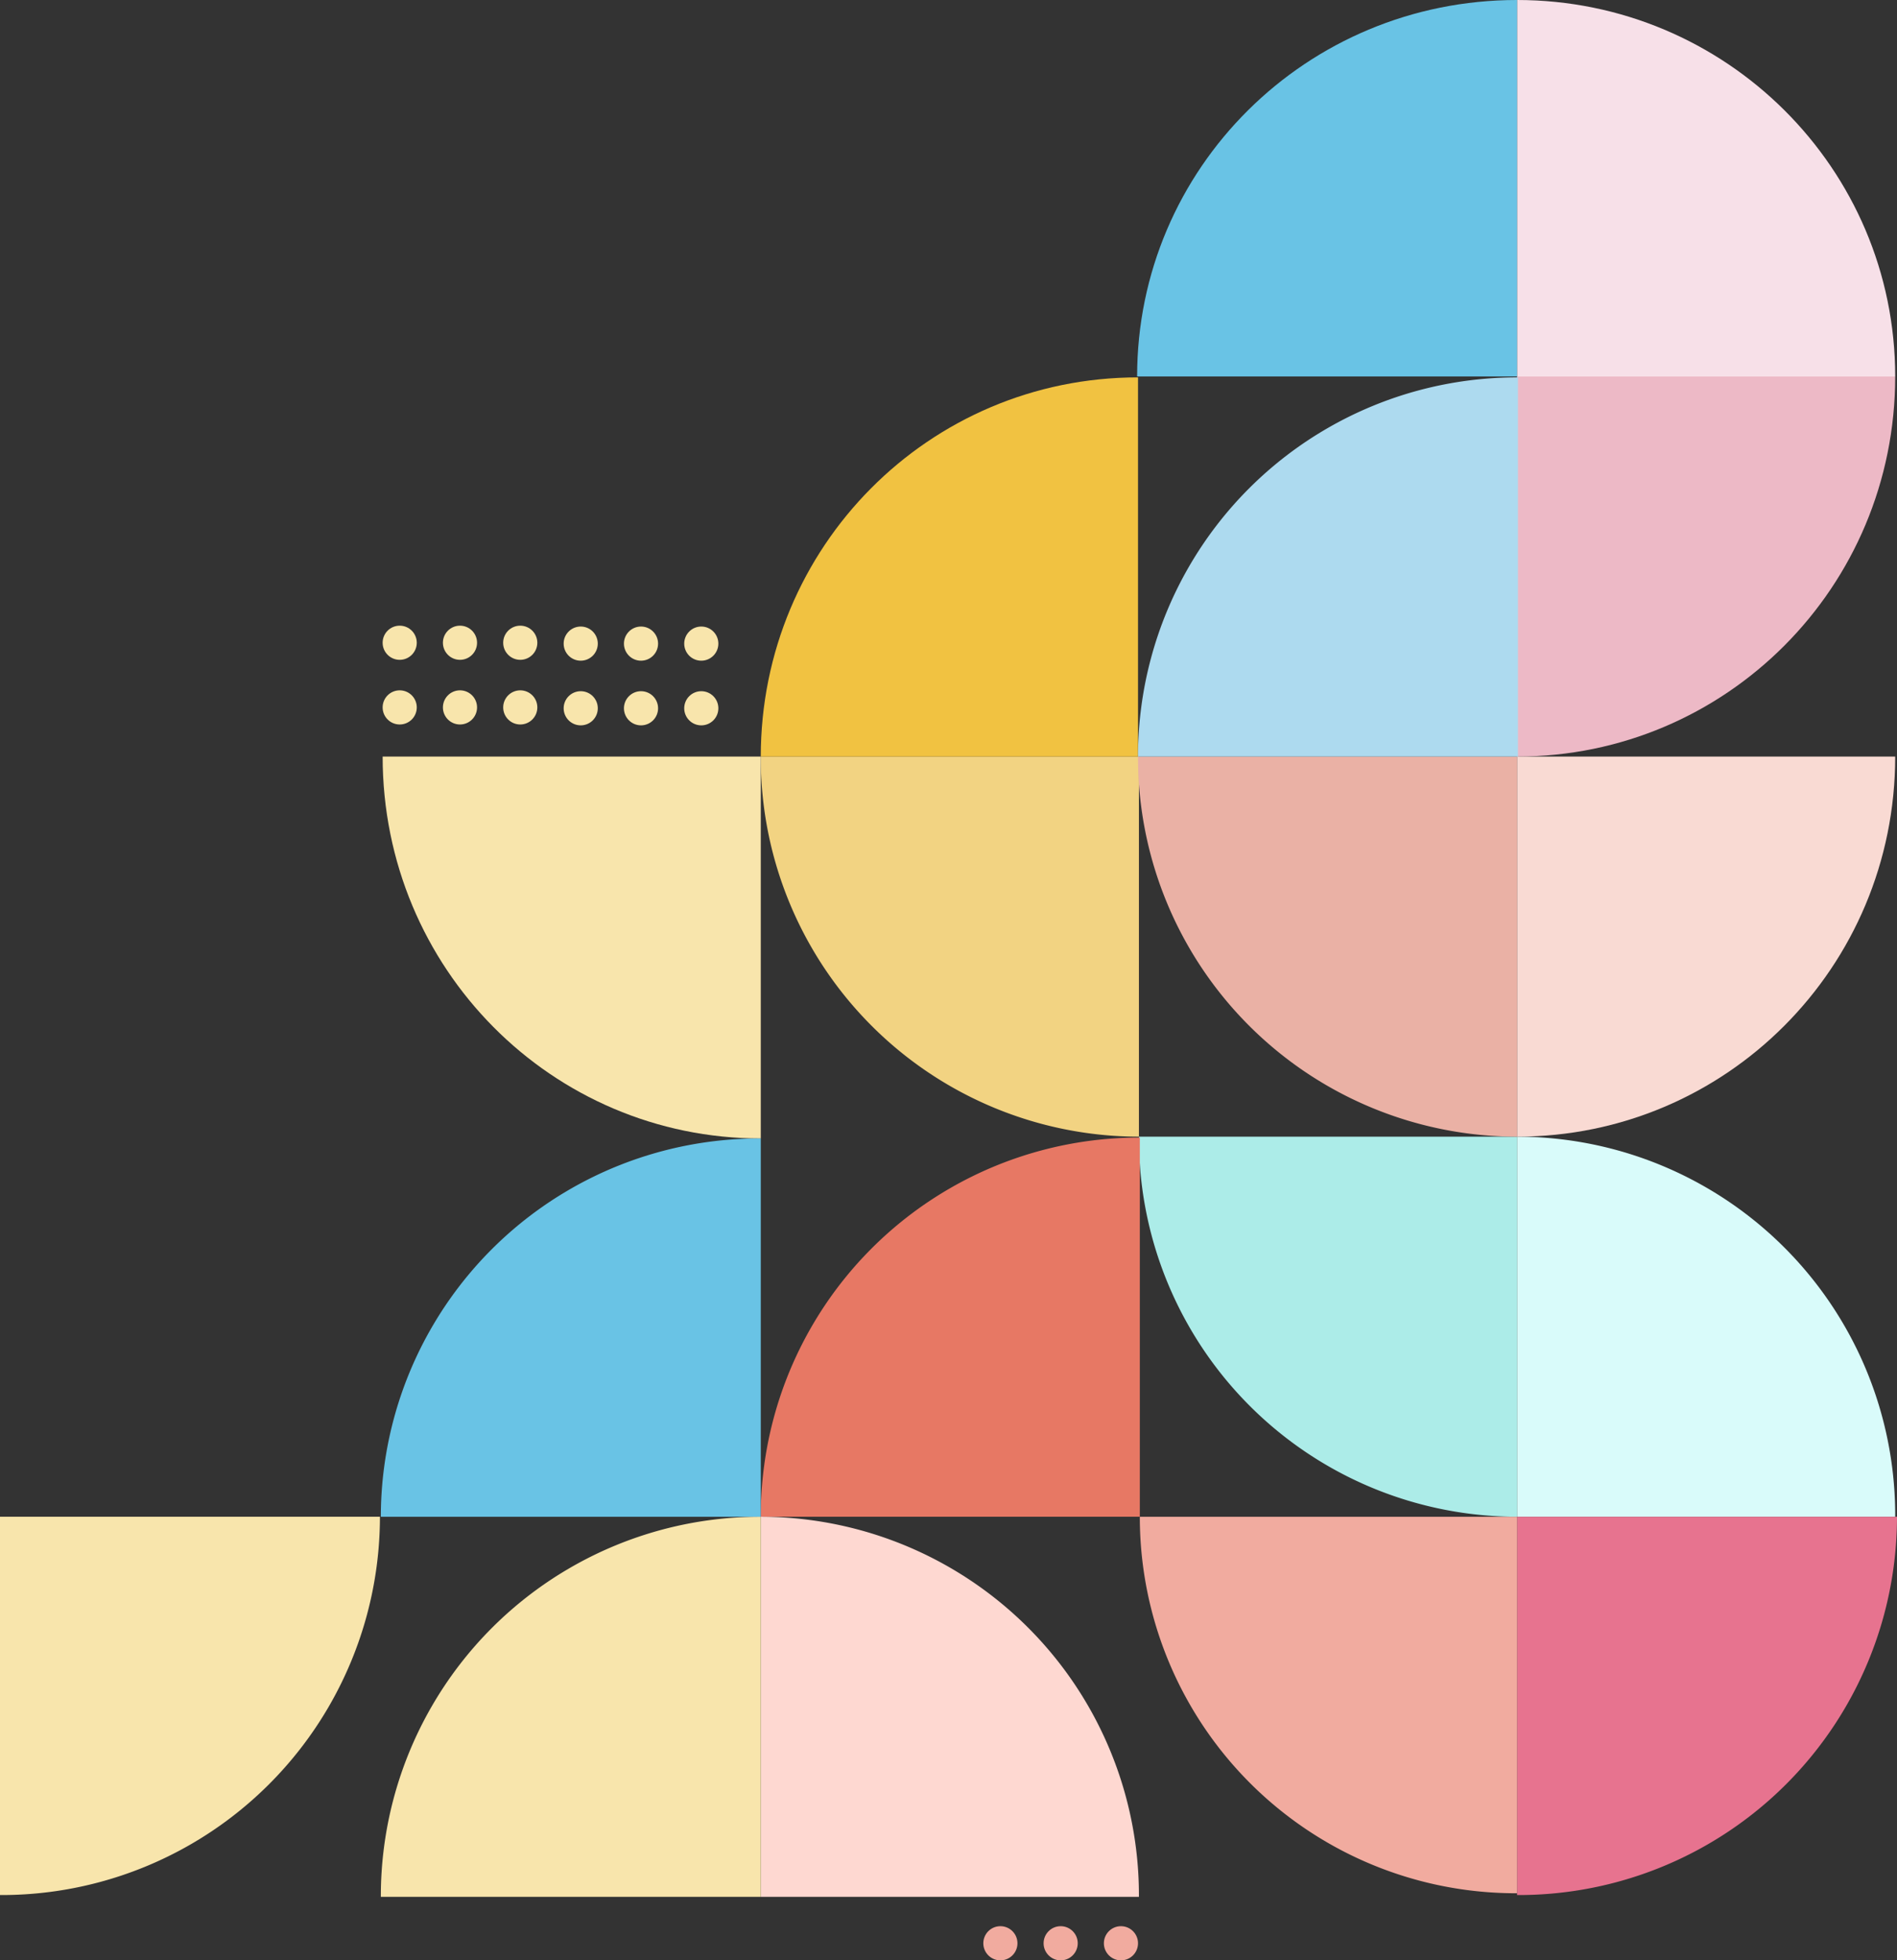 <svg xmlns="http://www.w3.org/2000/svg" width="530.419" height="547.913" viewBox="0 0 530.419 547.913">
  <rect x="0" y="0" width="530.419" height="547.913" fill="#333333" stroke="none"/>
  <g id="op-shape-3" transform="translate(-831.79 -115.485)">
    <g id="Group_9912" data-name="Group 9912" transform="translate(1106.734 653.852)">
      <circle id="Ellipse_190" data-name="Ellipse 190" cx="4.773" cy="4.773" r="4.773" transform="translate(33.711 0)" fill="#f1ab9f"/>
      <circle id="Ellipse_191" data-name="Ellipse 191" cx="4.773" cy="4.773" r="4.773" transform="translate(16.856 0)" fill="#f1ab9f"/>
      <circle id="Ellipse_192" data-name="Ellipse 192" cx="4.773" cy="4.773" r="4.773" transform="translate(0.001 0)" fill="#f1ab9f"/>
    </g>
    <g id="Group_9911" data-name="Group 9911" transform="translate(1032.65 318.221) rotate(180)">
      <circle id="Ellipse_181" data-name="Ellipse 181" cx="4.773" cy="4.773" r="4.773" transform="translate(33.71 0)" fill="#f8e5ac"/>
      <circle id="Ellipse_182" data-name="Ellipse 182" cx="4.773" cy="4.773" r="4.773" transform="translate(16.855 0)" fill="#f8e5ac"/>
      <circle id="Ellipse_183" data-name="Ellipse 183" cx="4.773" cy="4.773" r="4.773" transform="translate(0 0)" fill="#f8e5ac"/>
      <circle id="Ellipse_184" data-name="Ellipse 184" cx="4.773" cy="4.773" r="4.773" transform="translate(84.325 0.243)" fill="#f8e5ac"/>
      <circle id="Ellipse_185" data-name="Ellipse 185" cx="4.773" cy="4.773" r="4.773" transform="translate(67.47 0.243)" fill="#f8e5ac"/>
      <circle id="Ellipse_186" data-name="Ellipse 186" cx="4.773" cy="4.773" r="4.773" transform="translate(50.615 0.243)" fill="#f8e5ac"/>
      <circle id="Ellipse_187" data-name="Ellipse 187" cx="4.773" cy="4.773" r="4.773" transform="translate(33.71 18.072)" fill="#f8e5ac"/>
      <circle id="Ellipse_188" data-name="Ellipse 188" cx="4.773" cy="4.773" r="4.773" transform="translate(16.855 18.072)" fill="#f8e5ac"/>
      <circle id="Ellipse_189" data-name="Ellipse 189" cx="4.773" cy="4.773" r="4.773" transform="translate(0 18.072)" fill="#f8e5ac"/>
      <circle id="Ellipse_190-2" data-name="Ellipse 190" cx="4.773" cy="4.773" r="4.773" transform="translate(84.325 18.315)" fill="#f8e5ac"/>
      <circle id="Ellipse_191-2" data-name="Ellipse 191" cx="4.773" cy="4.773" r="4.773" transform="translate(67.47 18.315)" fill="#f8e5ac"/>
      <circle id="Ellipse_192-2" data-name="Ellipse 192" cx="4.773" cy="4.773" r="4.773" transform="translate(50.615 18.315)" fill="#f8e5ac"/>
    </g>
    <g id="Group_9893" data-name="Group 9893" transform="translate(1361.705 115.485) rotate(90)">
      <path id="Path_1443" data-name="Path 1443" d="M105.229,0C47.113,0,0,47.338,0,105.731H105.229Z" transform="translate(0 0)" fill="#f7e0e8"/>
    </g>
    <g id="Group_9896" data-name="Group 9896" transform="translate(1255.975 539.416) rotate(-90)">
      <path id="Path_1444" data-name="Path 1444" d="M0,105.731A105.8,105.8,0,0,0,106.233,0H0Z" fill="#d9fbfa"/>
    </g>
    <g id="Group_9897" data-name="Group 9897" transform="translate(1255.975 433.183) rotate(90)">
      <path id="Path_1444-2" data-name="Path 1444" d="M0,105.731A105.8,105.8,0,0,0,106.233,0H0Z" fill="#acece8"/>
    </g>
    <g id="Group_9900" data-name="Group 9900" transform="translate(1150.243 326.948) rotate(90)">
      <path id="Path_1444-3" data-name="Path 1444" d="M0,105.731A105.806,105.806,0,0,0,106.235,0H0Z" fill="#f2d382"/>
    </g>
    <g id="Group_9903" data-name="Group 9903" transform="translate(1150.495 539.416) rotate(180)">
      <path id="Path_1444-4" data-name="Path 1444" d="M0,105.982A105.8,105.8,0,0,0,105.983,0H0Z" fill="#e77864"/>
    </g>
    <g id="Group_9905" data-name="Group 9905" transform="translate(1044.512 645.651) rotate(-90)">
      <path id="Path_1444-5" data-name="Path 1444" d="M0,105.731A105.806,105.806,0,0,0,106.235,0H0Z" fill="#fed8d1"/>
    </g>
    <g id="Group_9907" data-name="Group 9907" transform="translate(1255.974 539.417)">
      <path id="Path_1444-6" data-name="Path 1444" d="M0,105.73A105.805,105.805,0,0,0,106.235,0H0Z" transform="translate(0 0)" fill="#e7738f"/>
    </g>
    <g id="Group_9908" data-name="Group 9908" transform="translate(1255.974 539.417) rotate(90)">
      <path id="Path_1444-7" data-name="Path 1444" d="M0,105.479A105.178,105.178,0,0,0,105.23,0H0Z" fill="#f1ab9f"/>
    </g>
    <g id="Group_9906" data-name="Group 9906" transform="translate(1044.512 645.651) rotate(180)">
      <path id="Path_1444-8" data-name="Path 1444" d="M0,106.235A106.056,106.056,0,0,0,106.235,0H0Z" fill="#f8e5ac"/>
    </g>
    <g id="Group_9909" data-name="Group 9909" transform="translate(831.79 539.416)">
      <path id="Path_1444-9" data-name="Path 1444" d="M0,105.731A105.806,105.806,0,0,0,106.235,0H0Z" transform="translate(0 0)" fill="#f8e5ac"/>
    </g>
    <g id="Group_9910" data-name="Group 9910" transform="translate(1044.512 326.948) rotate(90)">
      <path id="Path_1444-10" data-name="Path 1444" d="M0,105.731C59.231,105.731,106.737,58.393,106.737,0H0Z" fill="#f8e5ac"/>
    </g>
    <g id="Group_9904" data-name="Group 9904" transform="translate(1044.512 539.417) rotate(180)">
      <path id="Path_1444-11" data-name="Path 1444" d="M0,105.731A105.806,105.806,0,0,0,106.235,0H0Z" fill="#69c3e5"/>
    </g>
    <g id="Group_9901" data-name="Group 9901" transform="translate(1149.991 326.948) rotate(180)">
      <path id="Path_1444-12" data-name="Path 1444" d="M0,105.983C58.533,105.983,105.48,58.532,105.48,0H0Z" fill="#f1c241"/>
    </g>
    <g id="Group_9902" data-name="Group 9902" transform="translate(1255.975 220.713) rotate(180)">
      <path id="Path_1444-13" data-name="Path 1444" d="M0,105.229C58.952,105.229,106.235,58.116,106.235,0H0Z" transform="translate(0 0)" fill="#69c3e5"/>
    </g>
    <g id="Group_9894" data-name="Group 9894" transform="translate(1361.705 220.714) rotate(90)">
      <path id="Path_1445" data-name="Path 1445" d="M106.234,105.731C106.234,47.338,58.9,0,0,0V105.731Z" transform="translate(0 0)" fill="#edb9c6"/>
    </g>
    <g id="Group_9895" data-name="Group 9895" transform="translate(1255.975 433.182) rotate(-90)">
      <path id="Path_1446" data-name="Path 1446" d="M0,0C0,58.393,47.338,105.731,106.234,105.731V0Z" fill="#f9dad3"/>
    </g>
    <g id="Group_9898" data-name="Group 9898" transform="translate(1149.991 433.182) rotate(-90)">
      <path id="Path_1446-2" data-name="Path 1446" d="M0,105.983A105.966,105.966,0,0,1,106.234,0V105.983Z" transform="translate(0 0)" fill="#eab1a5"/>
    </g>
    <g id="Group_9899" data-name="Group 9899" transform="translate(1149.992 220.965)">
      <path id="Path_1446-3" data-name="Path 1446" d="M0,105.982A105.965,105.965,0,0,1,106.234,0V105.982Z" transform="translate(0 0)" fill="#addaef"/>
    </g>
  </g>
</svg>
